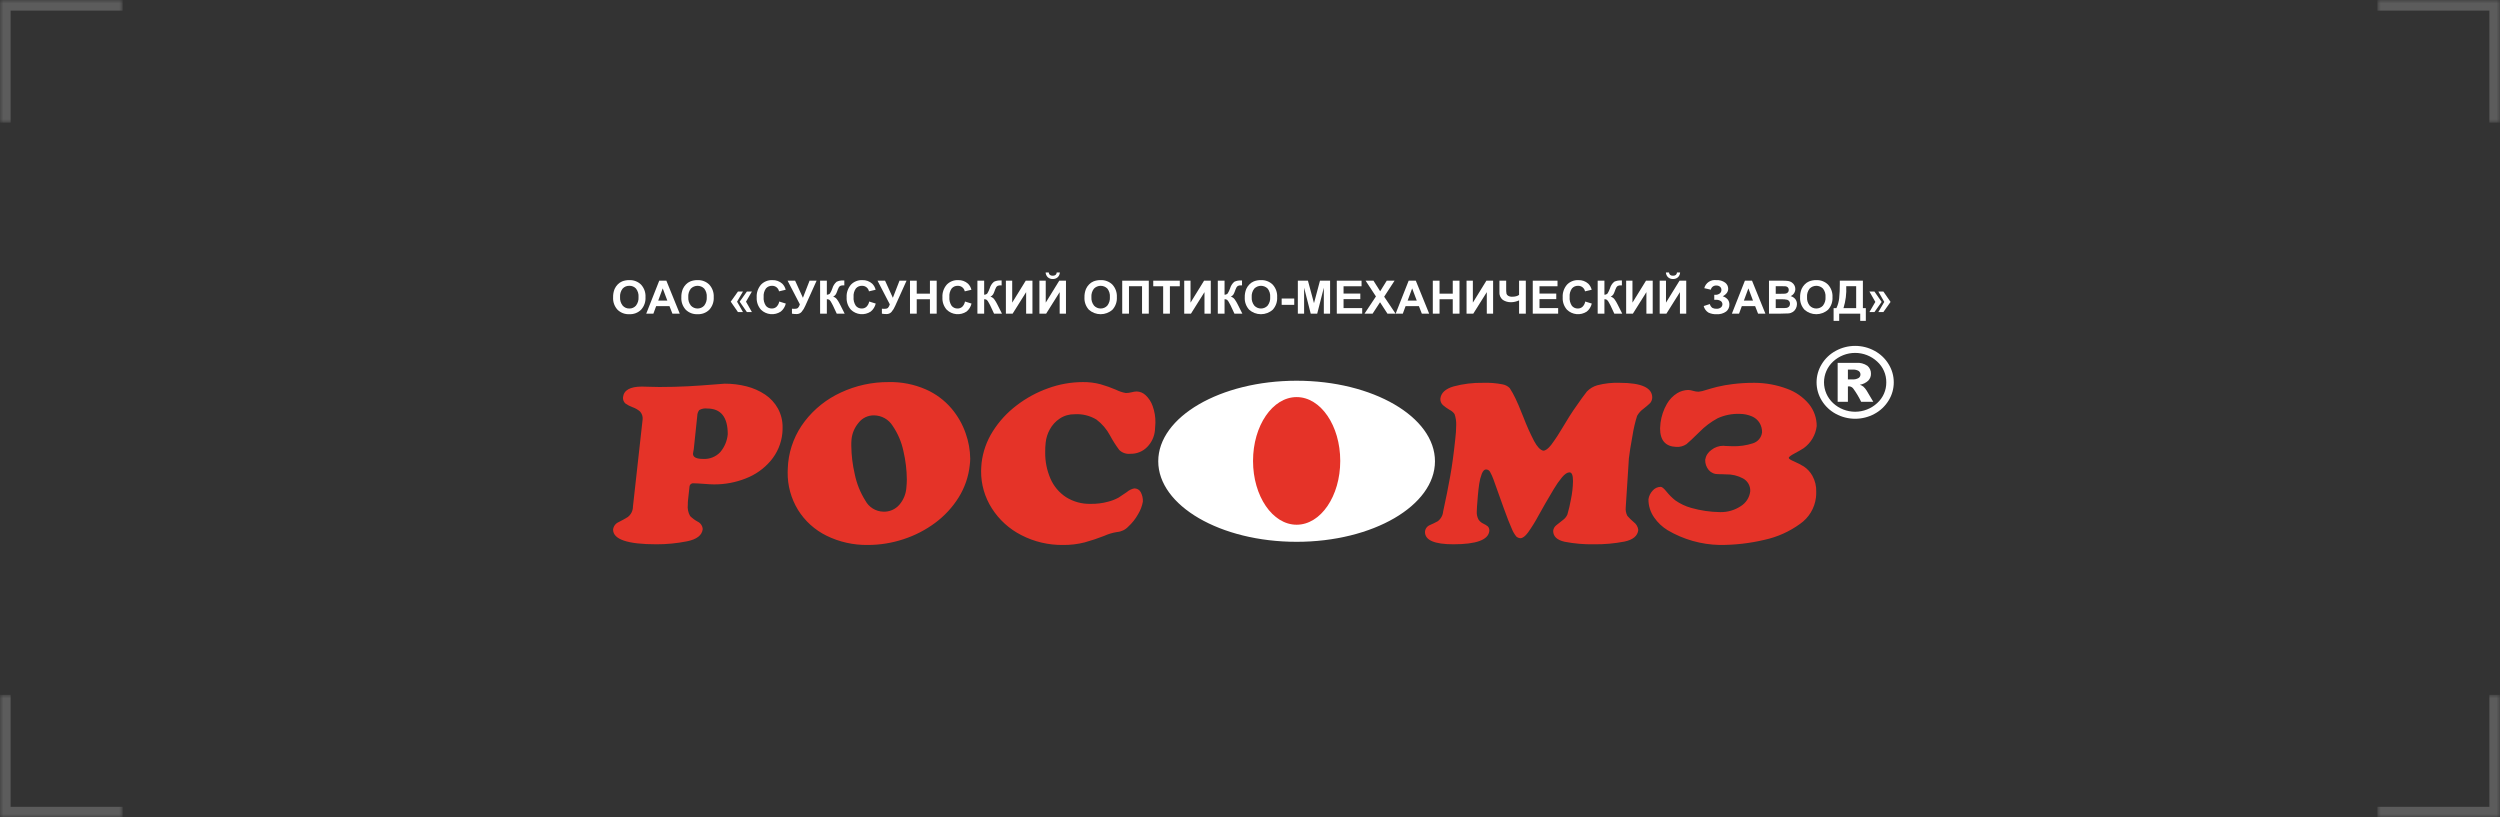 <?xml version="1.0" encoding="UTF-8"?> <svg xmlns="http://www.w3.org/2000/svg" width="367" height="120" viewBox="0 0 367 120" fill="none"><rect x="0" y="0" width="367" height="120" fill="#333333" stroke="none"/><g clip-path="url(#clip0_537_2416)"><mask id="path-1-inside-1_537_2416" fill="white"><path d="M0 0H18V18H0V0Z"></path></mask><path d="M0 0V-1.557H-1.557V0H0ZM0 0V1.557H18V0V-1.557H0V0ZM0 18H1.557V0H0H-1.557V18H0Z" fill="white" fill-opacity="0.2" mask="url(#path-1-inside-1_537_2416)"></path><mask id="path-3-inside-2_537_2416" fill="white"><path d="M0 120L0 102H18V120H0Z"></path></mask><path d="M0 120H-1.557V121.557H0L0 120ZM0 120H1.557L1.557 102H0H-1.557L-1.557 120H0ZM18 120V118.443H0L0 120L0 121.557H18V120Z" fill="white" fill-opacity="0.2" mask="url(#path-3-inside-2_537_2416)"></path><mask id="path-5-inside-3_537_2416" fill="white"><path d="M367 120H349V102H367V120Z"></path></mask><path d="M367 120V121.557H368.557V120H367ZM367 120V118.443H349V120V121.557H367V120ZM367 102H365.443V120H367H368.557V102H367Z" fill="white" fill-opacity="0.2" mask="url(#path-5-inside-3_537_2416)"></path><mask id="path-7-inside-4_537_2416" fill="white"><path d="M367 0V18L349 18V0L367 0Z"></path></mask><path d="M367 0L368.557 0V-1.557L367 -1.557V0ZM367 0L365.443 0V18H367H368.557V0L367 0ZM349 0V1.557L367 1.557V0V-1.557L349 -1.557V0Z" fill="white" fill-opacity="0.2" mask="url(#path-7-inside-4_537_2416)"></path><g clip-path="url(#clip1_537_2416)"><path d="M90.004 43.653C89.991 43.228 90.068 42.806 90.228 42.412C90.34 42.166 90.494 41.941 90.685 41.748C90.864 41.562 91.079 41.414 91.319 41.313C91.654 41.18 92.014 41.114 92.375 41.122C92.695 41.107 93.015 41.158 93.313 41.273C93.612 41.387 93.883 41.561 94.109 41.785C94.335 42.035 94.509 42.327 94.621 42.643C94.733 42.96 94.78 43.295 94.759 43.63C94.779 43.962 94.732 44.295 94.622 44.61C94.511 44.924 94.338 45.214 94.114 45.463C93.889 45.686 93.62 45.86 93.322 45.974C93.025 46.088 92.707 46.139 92.388 46.125C92.068 46.14 91.748 46.09 91.449 45.977C91.149 45.863 90.877 45.69 90.65 45.467C90.426 45.221 90.254 44.935 90.143 44.623C90.032 44.312 89.985 43.982 90.004 43.653ZM91.024 43.62C90.992 44.068 91.129 44.512 91.409 44.866C91.53 45.003 91.68 45.112 91.849 45.186C92.018 45.259 92.201 45.294 92.385 45.29C92.569 45.295 92.751 45.26 92.919 45.187C93.087 45.114 93.236 45.006 93.357 44.869C93.636 44.508 93.771 44.059 93.736 43.607C93.772 43.162 93.64 42.721 93.367 42.366C93.244 42.23 93.092 42.124 92.922 42.053C92.753 41.982 92.569 41.949 92.385 41.956C92.2 41.95 92.016 41.983 91.845 42.055C91.674 42.126 91.522 42.234 91.399 42.371C91.123 42.728 90.99 43.172 91.024 43.62Z" fill="white"></path><path d="M99.786 46.044H98.71L98.281 44.944H96.322L95.917 46.044H94.867L96.777 41.205H97.823L99.786 46.044ZM97.964 44.129L97.288 42.334L96.626 44.129H97.964Z" fill="white"></path><path d="M100.02 43.653C100.007 43.228 100.083 42.806 100.244 42.412C100.355 42.166 100.51 41.941 100.7 41.748C100.879 41.562 101.095 41.414 101.334 41.313C101.67 41.18 102.029 41.114 102.391 41.122C102.711 41.107 103.03 41.158 103.329 41.273C103.627 41.387 103.898 41.561 104.125 41.785C104.351 42.035 104.525 42.327 104.637 42.643C104.748 42.96 104.795 43.295 104.775 43.63C104.795 43.962 104.748 44.295 104.637 44.61C104.527 44.924 104.354 45.214 104.13 45.463C103.905 45.686 103.635 45.86 103.338 45.974C103.041 46.088 102.723 46.139 102.404 46.125C102.084 46.14 101.764 46.09 101.464 45.977C101.165 45.863 100.893 45.69 100.665 45.467C100.442 45.221 100.269 44.935 100.159 44.623C100.048 44.312 100.001 43.982 100.02 43.653ZM101.04 43.62C101.007 44.068 101.144 44.512 101.425 44.866C101.548 44.999 101.698 45.106 101.866 45.179C102.034 45.252 102.215 45.29 102.398 45.29C102.581 45.29 102.762 45.253 102.93 45.181C103.097 45.108 103.248 45.002 103.372 44.869C103.651 44.508 103.787 44.059 103.752 43.607C103.787 43.162 103.655 42.721 103.382 42.366C103.254 42.236 103.101 42.133 102.932 42.062C102.763 41.992 102.581 41.956 102.397 41.956C102.214 41.957 102.032 41.994 101.863 42.065C101.694 42.136 101.542 42.24 101.414 42.371C101.138 42.728 101.005 43.172 101.04 43.62Z" fill="white"></path><path d="M109.069 42.799L108.2 44.287L109.069 45.812H108.33L107.273 44.287L108.33 42.799L109.069 42.799ZM110.38 42.799L109.514 44.287L110.38 45.812H109.641L108.584 44.287L109.641 42.799H110.38Z" fill="white"></path><path d="M114.394 44.263L115.353 44.563C115.249 45.025 114.99 45.44 114.619 45.74C114.177 46.032 113.646 46.164 113.116 46.114C112.586 46.064 112.09 45.835 111.712 45.466C111.272 44.97 111.046 44.324 111.083 43.665C111.04 42.983 111.267 42.31 111.715 41.789C111.928 41.567 112.186 41.392 112.473 41.277C112.759 41.162 113.068 41.109 113.377 41.121C113.915 41.098 114.441 41.287 114.839 41.646C115.085 41.892 115.258 42.2 115.34 42.537L114.36 42.768C114.315 42.533 114.186 42.322 113.996 42.173C113.806 42.024 113.569 41.947 113.327 41.956C113.16 41.951 112.993 41.983 112.84 42.05C112.687 42.116 112.551 42.216 112.442 42.342C112.184 42.707 112.064 43.15 112.103 43.593C112.06 44.053 112.178 44.515 112.438 44.9C112.543 45.026 112.676 45.127 112.827 45.194C112.977 45.261 113.142 45.294 113.307 45.289C113.557 45.294 113.799 45.206 113.986 45.042C114.201 44.83 114.343 44.558 114.394 44.263Z" fill="white"></path><path d="M115.617 41.205H116.724L117.868 43.717L118.844 41.205H119.878L118.222 44.882C118.085 45.21 117.899 45.517 117.67 45.791C117.58 45.893 117.468 45.973 117.343 46.027C117.218 46.081 117.082 46.107 116.945 46.103C116.715 46.108 116.485 46.09 116.259 46.047V45.321C116.4 45.33 116.527 45.334 116.641 45.334C116.814 45.349 116.988 45.306 117.134 45.21C117.272 45.059 117.371 44.875 117.42 44.677L115.617 41.205Z" fill="white"></path><path d="M120.391 41.205H121.381V43.264C121.546 43.265 121.706 43.205 121.829 43.096C121.98 42.861 122.101 42.608 122.19 42.343C122.296 41.966 122.511 41.626 122.809 41.366C123.117 41.217 123.459 41.151 123.802 41.175C123.824 41.175 123.872 41.174 123.946 41.172V41.894L123.806 41.891C123.653 41.882 123.501 41.907 123.361 41.965C123.264 42.017 123.185 42.096 123.133 42.191C123.033 42.393 122.947 42.602 122.876 42.815C122.825 42.961 122.76 43.102 122.68 43.234C122.584 43.369 122.456 43.478 122.307 43.551C122.526 43.612 122.719 43.743 122.854 43.924C123.035 44.174 123.194 44.439 123.327 44.716L123.996 46.043H122.832L122.247 44.792C122.238 44.775 122.219 44.741 122.19 44.69C122.179 44.672 122.137 44.597 122.067 44.462C121.992 44.296 121.886 44.145 121.754 44.017C121.642 43.949 121.512 43.917 121.381 43.924V46.043H120.391V41.205Z" fill="white"></path><path d="M127.597 44.263L128.556 44.563C128.452 45.025 128.193 45.44 127.822 45.74C127.38 46.032 126.849 46.164 126.319 46.114C125.789 46.064 125.293 45.835 124.915 45.466C124.475 44.97 124.249 44.324 124.286 43.665C124.244 42.983 124.47 42.31 124.918 41.789C125.131 41.567 125.389 41.392 125.676 41.277C125.963 41.162 126.271 41.109 126.58 41.121C127.119 41.098 127.644 41.287 128.042 41.646C128.288 41.892 128.461 42.2 128.543 42.537L127.564 42.768C127.518 42.533 127.389 42.322 127.2 42.173C127.01 42.024 126.773 41.947 126.53 41.956C126.363 41.951 126.197 41.983 126.043 42.049C125.89 42.116 125.754 42.216 125.646 42.342C125.387 42.707 125.267 43.149 125.306 43.593C125.263 44.053 125.381 44.514 125.64 44.9C125.746 45.026 125.879 45.126 126.029 45.194C126.18 45.261 126.344 45.294 126.51 45.289C126.76 45.294 127.002 45.206 127.189 45.042C127.404 44.83 127.546 44.558 127.597 44.263Z" fill="white"></path><path d="M128.82 41.205H129.928L131.071 43.717L132.047 41.205H133.081L131.425 44.882C131.288 45.21 131.102 45.517 130.873 45.791C130.783 45.893 130.672 45.973 130.546 46.027C130.421 46.081 130.285 46.107 130.148 46.103C129.918 46.108 129.688 46.09 129.462 46.047V45.321C129.603 45.33 129.73 45.334 129.843 45.334C130.017 45.349 130.191 45.306 130.336 45.21C130.475 45.059 130.574 44.876 130.623 44.677L128.82 41.205Z" fill="white"></path><path d="M133.586 46.044V41.205H134.575V43.109H136.515V41.205H137.505V46.044H136.515V43.928H134.575V46.044H133.586Z" fill="white"></path><path d="M141.66 44.263L142.619 44.563C142.514 45.025 142.256 45.44 141.885 45.74C141.442 46.032 140.911 46.164 140.382 46.114C139.852 46.064 139.356 45.835 138.977 45.466C138.537 44.97 138.312 44.324 138.349 43.665C138.306 42.983 138.532 42.31 138.98 41.789C139.193 41.567 139.452 41.392 139.738 41.277C140.025 41.162 140.334 41.109 140.643 41.121C141.181 41.098 141.707 41.287 142.104 41.646C142.35 41.892 142.523 42.2 142.605 42.537L141.626 42.768C141.581 42.533 141.452 42.322 141.262 42.173C141.072 42.024 140.835 41.947 140.593 41.956C140.426 41.951 140.259 41.983 140.106 42.049C139.953 42.116 139.817 42.216 139.708 42.342C139.449 42.707 139.329 43.149 139.369 43.593C139.326 44.053 139.444 44.514 139.703 44.9C139.808 45.026 139.941 45.126 140.092 45.194C140.243 45.261 140.407 45.294 140.572 45.289C140.822 45.294 141.065 45.206 141.252 45.042C141.466 44.83 141.609 44.558 141.66 44.263Z" fill="white"></path><path d="M143.484 41.205H144.475V43.264C144.64 43.265 144.8 43.205 144.923 43.096C145.074 42.861 145.195 42.608 145.284 42.343C145.39 41.966 145.605 41.626 145.903 41.366C146.21 41.217 146.553 41.151 146.895 41.175C146.918 41.175 146.966 41.174 147.039 41.172V41.894L146.899 41.891C146.747 41.882 146.595 41.907 146.455 41.965C146.358 42.017 146.279 42.096 146.227 42.191C146.127 42.393 146.04 42.602 145.969 42.815C145.919 42.961 145.853 43.102 145.774 43.234C145.678 43.369 145.55 43.478 145.401 43.551C145.62 43.612 145.813 43.743 145.948 43.924C146.129 44.174 146.287 44.439 146.42 44.716L147.089 46.043H145.926L145.341 44.792C145.331 44.775 145.313 44.741 145.284 44.69C145.273 44.672 145.231 44.597 145.16 44.462C145.085 44.296 144.979 44.145 144.848 44.017C144.736 43.949 144.606 43.917 144.475 43.924V46.043H143.484V41.205Z" fill="white"></path><path d="M147.664 41.205H148.591V44.426L150.577 41.205H151.563V46.044H150.637V42.885L148.654 46.044H147.664V41.205Z" fill="white"></path><path d="M152.586 41.205H153.513V44.426L155.499 41.205H156.485V46.043H155.559V42.885L153.576 46.043H152.586V41.205ZM155.127 40H155.586C155.574 40.267 155.46 40.519 155.267 40.705C155.068 40.88 154.809 40.971 154.543 40.961C154.277 40.972 154.017 40.88 153.818 40.705C153.625 40.518 153.511 40.266 153.499 40H153.957C153.96 40.067 153.976 40.133 154.005 40.194C154.033 40.255 154.074 40.31 154.124 40.355C154.245 40.443 154.393 40.486 154.543 40.475C154.692 40.486 154.84 40.443 154.96 40.355C155.011 40.309 155.051 40.255 155.08 40.194C155.109 40.133 155.125 40.067 155.127 40Z" fill="white"></path><path d="M159.199 43.653C159.186 43.228 159.263 42.806 159.424 42.412C159.535 42.166 159.689 41.941 159.88 41.748C160.059 41.562 160.275 41.414 160.513 41.313C160.849 41.179 161.209 41.114 161.571 41.121C161.891 41.107 162.21 41.158 162.509 41.273C162.807 41.387 163.078 41.561 163.305 41.785C163.531 42.035 163.705 42.327 163.816 42.643C163.928 42.96 163.975 43.295 163.955 43.63C163.975 43.962 163.928 44.295 163.817 44.61C163.706 44.924 163.534 45.214 163.31 45.463C162.836 45.888 162.219 46.124 161.578 46.125C160.938 46.126 160.32 45.891 159.845 45.467C159.622 45.221 159.449 44.935 159.339 44.623C159.228 44.312 159.18 43.982 159.199 43.653ZM160.219 43.62C160.187 44.068 160.324 44.512 160.604 44.866C160.728 44.999 160.878 45.106 161.046 45.179C161.213 45.252 161.394 45.29 161.578 45.29C161.761 45.29 161.942 45.253 162.11 45.181C162.277 45.108 162.428 45.002 162.552 44.869C162.831 44.508 162.966 44.059 162.932 43.607C162.967 43.162 162.835 42.721 162.562 42.366C162.434 42.236 162.281 42.133 162.112 42.062C161.942 41.992 161.76 41.956 161.577 41.956C161.393 41.957 161.212 41.994 161.043 42.065C160.874 42.136 160.721 42.24 160.594 42.371C160.318 42.727 160.184 43.172 160.219 43.62Z" fill="white"></path><path d="M164.742 41.205H168.642V46.044H167.652V42.017H165.733V46.044H164.742V41.205Z" fill="white"></path><path d="M170.752 46.044V42.023H169.297V41.205H173.193V42.023H171.741V46.044H170.752Z" fill="white"></path><path d="M173.844 41.205H174.77V44.426L176.757 41.205H177.743V46.044H176.817V42.885L174.834 46.044H173.844L173.844 41.205Z" fill="white"></path><path d="M178.773 41.205H179.764V43.264C179.929 43.265 180.089 43.205 180.212 43.096C180.363 42.861 180.484 42.608 180.573 42.343C180.679 41.966 180.894 41.626 181.192 41.366C181.499 41.217 181.842 41.151 182.184 41.175C182.207 41.175 182.255 41.174 182.328 41.172V41.894L182.188 41.891C182.036 41.882 181.884 41.907 181.744 41.965C181.647 42.017 181.568 42.096 181.516 42.191C181.416 42.393 181.329 42.602 181.258 42.815C181.208 42.961 181.142 43.102 181.063 43.234C180.967 43.369 180.839 43.478 180.69 43.551C180.909 43.612 181.102 43.743 181.237 43.924C181.418 44.174 181.576 44.439 181.709 44.716L182.378 46.043H181.215L180.63 44.792C180.62 44.775 180.602 44.741 180.573 44.69C180.562 44.672 180.52 44.597 180.449 44.462C180.375 44.296 180.268 44.145 180.137 44.017C180.025 43.949 179.895 43.917 179.764 43.924V46.043H178.773V41.205Z" fill="white"></path><path d="M182.731 43.653C182.718 43.228 182.794 42.806 182.955 42.412C183.066 42.166 183.221 41.941 183.412 41.748C183.59 41.562 183.806 41.414 184.045 41.313C184.381 41.179 184.74 41.114 185.102 41.121C185.422 41.107 185.741 41.158 186.04 41.273C186.338 41.387 186.61 41.561 186.836 41.785C187.062 42.035 187.236 42.327 187.348 42.643C187.459 42.96 187.506 43.295 187.486 43.63C187.506 43.962 187.459 44.295 187.348 44.61C187.238 44.924 187.065 45.214 186.841 45.463C186.367 45.888 185.75 46.124 185.109 46.125C184.469 46.126 183.851 45.891 183.377 45.467C183.153 45.221 182.981 44.935 182.87 44.623C182.759 44.312 182.712 43.982 182.731 43.653ZM183.75 43.62C183.718 44.068 183.855 44.512 184.135 44.866C184.259 44.999 184.409 45.106 184.577 45.179C184.745 45.252 184.926 45.29 185.109 45.29C185.292 45.29 185.473 45.253 185.641 45.181C185.809 45.108 185.959 45.002 186.084 44.869C186.363 44.508 186.498 44.059 186.463 43.607C186.498 43.162 186.366 42.721 186.093 42.366C185.965 42.236 185.812 42.133 185.643 42.062C185.474 41.992 185.292 41.956 185.108 41.956C184.924 41.957 184.743 41.994 184.574 42.065C184.405 42.136 184.252 42.24 184.125 42.371C183.849 42.728 183.716 43.172 183.75 43.62Z" fill="white"></path><path d="M188.148 44.751V43.824H189.995V44.751H188.148Z" fill="white"></path><path d="M190.523 46.044V41.205H192.005L192.894 44.505L193.774 41.205H195.258V46.044H194.338V42.235L193.366 46.044H192.413L191.443 42.235V46.044H190.523Z" fill="white"></path><path d="M196.242 46.044V41.205H199.877V42.023H197.233V43.096H199.694V43.911H197.233V45.228H199.971V46.044H196.242Z" fill="white"></path><path d="M200.312 46.044L201.988 43.519L200.47 41.205H201.627L202.61 42.76L203.573 41.205H204.72L203.195 43.555L204.87 46.044H203.676L202.59 44.37L201.499 46.044H200.312Z" fill="white"></path><path d="M209.802 46.044H208.725L208.297 44.944H206.338L205.933 46.044H204.883L206.792 41.205H207.839L209.802 46.044ZM207.98 44.129L207.304 42.334L206.642 44.129H207.98Z" fill="white"></path><path d="M210.336 46.044V41.205H211.325V43.109H213.265V41.205H214.255V46.044H213.265V43.928H211.325V46.044H210.336Z" fill="white"></path><path d="M215.289 41.205H216.216V44.426L218.202 41.205H219.188V46.044H218.262V42.885L216.279 46.044H215.289V41.205Z" fill="white"></path><path d="M220.117 41.205H221.107V42.36C221.099 42.609 221.113 42.858 221.149 43.105C221.186 43.239 221.276 43.353 221.398 43.423C221.584 43.525 221.795 43.572 222.007 43.558C222.197 43.561 222.387 43.538 222.572 43.49C222.726 43.451 222.871 43.383 223 43.291V41.205H223.99V46.044H223V44.096C222.809 44.181 222.611 44.248 222.408 44.296C222.22 44.34 222.029 44.363 221.836 44.364C221.401 44.379 220.973 44.259 220.611 44.022C220.435 43.881 220.298 43.699 220.212 43.492C220.126 43.286 220.093 43.061 220.117 42.839V41.205Z" fill="white"></path><path d="M225.008 46.044V41.205H228.643V42.023H225.998V43.096H228.459V43.911H225.998V45.228H228.737V46.044H225.008Z" fill="white"></path><path d="M232.714 44.263L233.674 44.563C233.569 45.025 233.31 45.44 232.939 45.74C232.497 46.032 231.966 46.164 231.436 46.114C230.906 46.064 230.41 45.835 230.032 45.466C229.592 44.97 229.366 44.324 229.404 43.665C229.361 42.983 229.587 42.31 230.035 41.789C230.248 41.567 230.506 41.392 230.793 41.277C231.08 41.162 231.388 41.109 231.698 41.121C232.236 41.098 232.761 41.287 233.159 41.646C233.405 41.892 233.578 42.2 233.66 42.537L232.681 42.768C232.636 42.533 232.506 42.322 232.317 42.173C232.127 42.024 231.89 41.947 231.648 41.956C231.48 41.951 231.314 41.983 231.161 42.049C231.007 42.116 230.872 42.216 230.763 42.342C230.504 42.707 230.384 43.149 230.423 43.593C230.381 44.053 230.498 44.514 230.757 44.9C230.863 45.026 230.996 45.126 231.147 45.194C231.297 45.261 231.461 45.294 231.627 45.289C231.877 45.294 232.12 45.206 232.306 45.042C232.521 44.83 232.664 44.558 232.714 44.263Z" fill="white"></path><path d="M234.539 41.205H235.529V43.264C235.695 43.265 235.854 43.205 235.977 43.096C236.128 42.861 236.25 42.608 236.338 42.343C236.445 41.966 236.66 41.626 236.957 41.366C237.265 41.217 237.608 41.151 237.95 41.175C237.972 41.175 238.021 41.174 238.094 41.172V41.894L237.954 41.891C237.802 41.882 237.65 41.907 237.509 41.965C237.413 42.017 237.334 42.096 237.282 42.191C237.181 42.393 237.095 42.602 237.024 42.815C236.974 42.961 236.908 43.102 236.828 43.234C236.733 43.369 236.604 43.478 236.455 43.551C236.675 43.612 236.867 43.743 237.003 43.924C237.184 44.174 237.342 44.439 237.475 44.716L238.144 46.043H236.98L236.396 44.792C236.386 44.775 236.368 44.741 236.338 44.69C236.327 44.672 236.286 44.597 236.215 44.462C236.14 44.296 236.034 44.145 235.902 44.017C235.791 43.949 235.66 43.917 235.529 43.924V46.043H234.539L234.539 41.205Z" fill="white"></path><path d="M238.719 41.205H239.645V44.426L241.632 41.205H242.618V46.044H241.692V42.885L239.709 46.044H238.719V41.205Z" fill="white"></path><path d="M243.641 41.205H244.567V44.426L246.554 41.205H247.54V46.043H246.614V42.885L244.631 46.043H243.641V41.205ZM246.182 40H246.64C246.629 40.267 246.515 40.519 246.321 40.705C246.123 40.88 245.863 40.971 245.597 40.961C245.331 40.972 245.071 40.88 244.873 40.705C244.679 40.518 244.565 40.266 244.554 40H245.012C245.015 40.067 245.031 40.133 245.059 40.194C245.088 40.255 245.129 40.31 245.179 40.355C245.3 40.443 245.448 40.486 245.597 40.475C245.747 40.486 245.895 40.443 246.015 40.355C246.065 40.309 246.106 40.255 246.135 40.194C246.163 40.133 246.179 40.067 246.182 40Z" fill="white"></path><path d="M251.152 42.525L250.188 42.304C250.283 41.926 250.516 41.596 250.843 41.378C251.17 41.16 251.567 41.069 251.957 41.123C252.423 41.089 252.886 41.222 253.26 41.497C253.396 41.602 253.505 41.735 253.581 41.887C253.657 42.04 253.698 42.207 253.699 42.377C253.702 42.601 253.631 42.82 253.499 43.002C253.34 43.209 253.133 43.377 252.897 43.492C253.181 43.575 253.436 43.737 253.629 43.959C253.796 44.171 253.882 44.435 253.874 44.703C253.88 44.899 253.841 45.094 253.758 45.273C253.676 45.451 253.554 45.609 253.4 45.733C252.99 46.024 252.488 46.163 251.984 46.126C251.564 46.146 251.146 46.059 250.771 45.873C250.435 45.652 250.196 45.315 250.102 44.928L251.008 44.634C251.057 44.861 251.19 45.062 251.381 45.199C251.557 45.289 251.755 45.333 251.954 45.327C252.199 45.348 252.443 45.277 252.637 45.127C252.703 45.071 252.756 45 252.793 44.922C252.83 44.843 252.85 44.757 252.851 44.67C252.853 44.577 252.832 44.485 252.789 44.401C252.747 44.318 252.685 44.246 252.608 44.192C252.39 44.056 252.134 43.992 251.877 44.01H251.653V43.281H251.767C252.016 43.298 252.262 43.226 252.462 43.08C252.541 43.015 252.604 42.932 252.646 42.84C252.687 42.747 252.707 42.646 252.704 42.545C252.705 42.461 252.688 42.378 252.655 42.301C252.621 42.224 252.571 42.156 252.508 42.099C252.352 41.97 252.151 41.904 251.948 41.918C251.763 41.906 251.58 41.961 251.433 42.073C251.287 42.185 251.187 42.345 251.152 42.525Z" fill="white"></path><path d="M259.161 46.044H258.084L257.656 44.944H255.697L255.292 46.044H254.242L256.151 41.205H257.198L259.161 46.044ZM257.339 44.129L256.664 42.334L256.001 44.129H257.339Z" fill="white"></path><path d="M259.688 41.204H261.647C261.937 41.198 262.227 41.214 262.515 41.252C262.698 41.281 262.872 41.349 263.026 41.452C263.181 41.557 263.309 41.696 263.402 41.856C263.504 42.028 263.555 42.224 263.553 42.422C263.553 42.644 263.488 42.862 263.366 43.048C263.244 43.234 263.069 43.381 262.864 43.472C263.136 43.54 263.378 43.694 263.553 43.91C263.714 44.12 263.799 44.377 263.794 44.64C263.793 44.863 263.74 45.083 263.639 45.282C263.542 45.481 263.396 45.653 263.214 45.781C263.016 45.911 262.787 45.99 262.55 46.01C262.385 46.028 261.987 46.038 261.356 46.043H259.688L259.688 41.204ZM260.677 42.01V43.129H261.326C261.711 43.129 261.951 43.123 262.044 43.112C262.194 43.101 262.335 43.04 262.445 42.939C262.494 42.889 262.532 42.83 262.557 42.765C262.582 42.7 262.593 42.63 262.59 42.561C262.596 42.428 262.551 42.298 262.464 42.196C262.366 42.095 262.233 42.035 262.091 42.026C261.994 42.015 261.711 42.01 261.246 42.01L260.677 42.01ZM260.677 43.934V45.227H261.593C261.82 45.234 262.047 45.225 262.272 45.198C262.411 45.176 262.537 45.108 262.631 45.005C262.728 44.89 262.778 44.743 262.771 44.594C262.775 44.463 262.737 44.333 262.663 44.224C262.587 44.119 262.479 44.042 262.354 44.003C262.066 43.942 261.771 43.919 261.476 43.934L260.677 43.934Z" fill="white"></path><path d="M264.254 43.653C264.241 43.228 264.318 42.806 264.478 42.412C264.59 42.166 264.744 41.941 264.935 41.748C265.114 41.562 265.329 41.414 265.568 41.313C265.904 41.179 266.264 41.114 266.625 41.121C266.945 41.107 267.265 41.158 267.563 41.273C267.862 41.387 268.133 41.561 268.359 41.785C268.586 42.035 268.76 42.327 268.871 42.643C268.983 42.96 269.03 43.295 269.009 43.63C269.029 43.962 268.982 44.295 268.872 44.61C268.761 44.924 268.589 45.214 268.364 45.463C267.89 45.888 267.273 46.124 266.633 46.125C265.992 46.126 265.375 45.891 264.9 45.467C264.676 45.221 264.504 44.935 264.393 44.623C264.282 44.312 264.235 43.982 264.254 43.653ZM265.274 43.62C265.241 44.068 265.378 44.512 265.659 44.866C265.783 44.999 265.933 45.106 266.1 45.179C266.268 45.252 266.449 45.29 266.632 45.29C266.815 45.29 266.997 45.253 267.164 45.181C267.332 45.108 267.483 45.002 267.607 44.869C267.886 44.508 268.021 44.059 267.986 43.607C268.021 43.162 267.89 42.721 267.617 42.366C267.489 42.236 267.335 42.133 267.166 42.062C266.997 41.992 266.815 41.956 266.632 41.956C266.448 41.957 266.266 41.994 266.097 42.065C265.929 42.136 265.776 42.24 265.649 42.371C265.372 42.728 265.239 43.172 265.274 43.62Z" fill="white"></path><path d="M270.084 41.205H273.472V45.232H273.903V47.1H273.081V46.044H269.994V47.1H269.172V45.232H269.586C269.801 44.777 269.936 44.29 269.988 43.791C270.059 43.102 270.091 42.409 270.084 41.717V41.205ZM271.028 42.017C271.082 43.103 270.945 44.191 270.623 45.232H272.486V42.017L271.028 42.017Z" fill="white"></path><path d="M274.43 45.812L275.299 44.32L274.43 42.799H275.169L276.225 44.32L275.169 45.812L274.43 45.812ZM275.741 45.812L276.61 44.32L275.741 42.799H276.48L277.536 44.32L276.48 45.812H275.741Z" fill="white"></path><path d="M158.956 56.089C159.838 56.077 160.719 56.185 161.571 56.412C162.34 56.632 163.094 56.9 163.828 57.215C164.284 57.445 164.771 57.607 165.275 57.696C165.566 57.694 165.855 57.655 166.137 57.581C166.378 57.514 166.627 57.475 166.878 57.467C167.363 57.484 167.825 57.679 168.174 58.013C168.645 58.454 169.001 59.002 169.21 59.609C169.495 60.396 169.632 61.228 169.614 62.063C169.614 62.282 169.592 62.653 169.545 63.173C169.461 64.094 169.059 64.958 168.405 65.621C168.086 65.947 167.701 66.204 167.276 66.375C166.85 66.547 166.393 66.629 165.934 66.616C165.638 66.649 165.338 66.616 165.057 66.519C164.776 66.423 164.52 66.265 164.308 66.058C163.804 65.384 163.351 64.673 162.954 63.932C162.469 63.015 161.786 62.215 160.952 61.588C159.99 61.01 158.87 60.739 157.746 60.811C156.972 60.797 156.212 61.018 155.57 61.446C154.96 61.849 154.461 62.395 154.118 63.036C153.784 63.636 153.576 64.296 153.504 64.976C153.45 65.446 153.427 65.919 153.435 66.392C153.416 67.715 153.676 69.027 154.199 70.245C154.672 71.355 155.464 72.303 156.479 72.972C157.558 73.654 158.82 74.001 160.101 73.967C160.967 73.984 161.83 73.877 162.665 73.65C163.199 73.516 163.715 73.315 164.198 73.054C164.499 72.868 164.904 72.595 165.414 72.24C165.722 71.972 166.095 71.786 166.496 71.698C166.691 71.691 166.885 71.737 167.055 71.833C167.225 71.929 167.364 72.07 167.456 72.24C167.686 72.67 167.796 73.153 167.774 73.639C167.659 74.282 167.426 74.899 167.086 75.459C166.704 76.153 166.209 76.781 165.622 77.317C165.189 77.777 164.595 78.058 163.961 78.104C163.311 78.209 162.678 78.4 162.08 78.672C161.146 79.04 160.191 79.358 159.221 79.624C158.182 79.888 157.112 80.015 156.039 80.001C153.914 80.026 151.817 79.53 149.934 78.558C148.16 77.655 146.665 76.297 145.605 74.628C144.559 72.99 144.011 71.089 144.026 69.152C144.026 68.884 144.049 68.49 144.095 67.966C144.286 66.318 144.848 64.732 145.739 63.326C146.659 61.863 147.839 60.576 149.222 59.527C150.628 58.442 152.201 57.586 153.881 56.991C155.506 56.4 157.223 56.095 158.956 56.089ZM128.303 60.975C127.866 60.968 127.433 61.063 127.04 61.252C126.647 61.441 126.304 61.719 126.04 62.063C125.458 62.75 125.097 63.593 125.004 64.484C124.975 64.8 124.964 65.118 124.97 65.435C124.987 66.834 125.156 68.226 125.473 69.589C125.753 70.971 126.282 72.293 127.035 73.491C127.288 73.966 127.664 74.367 128.124 74.652C128.585 74.937 129.114 75.096 129.657 75.114C130.107 75.133 130.555 75.051 130.967 74.873C131.379 74.695 131.744 74.426 132.035 74.087C132.632 73.387 132.988 72.518 133.054 71.606C133.1 71.125 133.123 70.72 133.123 70.387C133.111 68.99 132.945 67.599 132.626 66.239C132.35 64.906 131.812 63.639 131.04 62.511C130.754 62.047 130.352 61.662 129.873 61.393C129.394 61.124 128.854 60.981 128.303 60.975ZM115.699 67.96C115.927 65.737 116.772 63.619 118.141 61.839C119.538 60.02 121.367 58.568 123.465 57.609C125.651 56.593 128.04 56.074 130.455 56.089C132.334 56.046 134.2 56.414 135.918 57.166C137.365 57.804 138.647 58.757 139.668 59.953C140.59 61.037 141.3 62.281 141.763 63.621C142.188 64.817 142.413 66.075 142.428 67.343C142.423 67.661 142.4 67.978 142.359 68.294C142.182 69.972 141.624 71.59 140.727 73.027C139.825 74.474 138.655 75.74 137.278 76.759C135.869 77.805 134.295 78.615 132.62 79.159C130.935 79.716 129.171 80 127.394 80C125.296 80.031 123.221 79.566 121.341 78.645C119.606 77.793 118.15 76.475 117.14 74.841C116.121 73.172 115.598 71.254 115.63 69.305C115.63 69.02 115.653 68.567 115.699 67.96ZM103.819 59.97C103.414 59.917 103.003 59.998 102.65 60.199C102.467 60.435 102.365 60.722 102.361 61.019L101.846 65.933C101.834 66.02 101.811 66.135 101.782 66.277C101.752 66.388 101.735 66.501 101.73 66.616C101.73 67.118 102.228 67.37 103.223 67.37C103.693 67.397 104.164 67.32 104.6 67.145C105.036 66.97 105.428 66.702 105.746 66.359C106.372 65.615 106.752 64.699 106.834 63.735C106.834 61.227 105.829 59.972 103.819 59.97ZM94.34 61.539C94.357 61.336 94.333 61.133 94.268 60.94C94.203 60.748 94.1 60.57 93.964 60.418C93.642 60.137 93.269 59.92 92.865 59.779C92.486 59.643 92.128 59.457 91.8 59.226C91.678 59.111 91.584 58.97 91.524 58.814C91.465 58.658 91.443 58.491 91.458 58.325C91.568 57.276 92.494 56.751 94.236 56.751C94.525 56.751 94.954 56.762 95.515 56.784C96.082 56.8 96.51 56.811 96.805 56.811C98.252 56.811 99.641 56.776 100.972 56.707C102.303 56.63 103.512 56.554 104.589 56.461C105.671 56.368 106.267 56.324 106.377 56.324C107.47 56.318 108.559 56.452 109.617 56.724C110.585 56.97 111.503 57.379 112.331 57.931C113.104 58.454 113.743 59.148 114.194 59.959C114.663 60.816 114.9 61.778 114.883 62.752C114.887 63.035 114.875 63.317 114.848 63.599C114.701 65.091 114.1 66.505 113.124 67.654C112.148 68.803 110.894 69.69 109.478 70.234C107.998 70.822 106.416 71.119 104.82 71.109C104.467 71.109 103.958 71.081 103.292 71.026C102.621 70.977 102.141 70.95 101.84 70.95C101.763 70.938 101.685 70.943 101.611 70.963C101.536 70.984 101.467 71.02 101.408 71.069C101.349 71.119 101.301 71.18 101.268 71.249C101.234 71.318 101.216 71.393 101.215 71.469L101.007 73.376C100.98 73.605 100.969 73.835 100.972 74.065C100.9 74.649 101.018 75.24 101.307 75.754C101.631 76.075 101.999 76.349 102.401 76.568C102.617 76.668 102.802 76.825 102.935 77.02C103.069 77.215 103.146 77.443 103.159 77.678C103.055 78.585 102.278 79.183 100.827 79.47C99.353 79.762 97.852 79.907 96.348 79.902C92.118 79.902 90.002 79.183 90 77.743C90.026 77.505 90.115 77.279 90.258 77.086C90.401 76.893 90.594 76.741 90.816 76.645C91.302 76.404 91.753 76.153 92.165 75.896C92.4 75.713 92.59 75.48 92.72 75.214C92.85 74.948 92.918 74.656 92.917 74.36L94.34 61.539Z" fill="#E53328"></path><path d="M258.67 63.472C258.682 62.981 258.553 62.496 258.3 62.073C258.039 61.653 257.652 61.323 257.194 61.128C256.628 60.886 256.018 60.76 255.4 60.756C254.28 60.716 253.166 60.937 252.148 61.401C251.156 61.936 250.252 62.618 249.469 63.423C248.543 64.336 247.912 64.926 247.577 65.199C247.134 65.499 246.602 65.642 246.066 65.604C244.487 65.544 243.698 64.636 243.7 62.882C243.7 62.734 243.723 62.461 243.763 62.068C243.89 61.091 244.209 60.148 244.701 59.291C245.064 58.654 245.581 58.116 246.205 57.723C246.697 57.424 247.26 57.26 247.837 57.247C248.073 57.258 248.307 57.3 248.532 57.373C248.799 57.458 249.078 57.502 249.359 57.504C249.711 57.464 250.057 57.384 250.389 57.264C250.904 57.105 251.46 56.947 252.061 56.794C252.822 56.612 253.593 56.475 254.371 56.384C255.439 56.251 256.516 56.189 257.594 56.198C259.211 56.208 260.814 56.502 262.327 57.067C263.585 57.516 264.698 58.29 265.55 59.308C266.298 60.228 266.701 61.375 266.69 62.554C266.615 63.192 266.408 63.808 266.081 64.364C265.755 64.919 265.316 65.403 264.792 65.784C264.428 66.019 263.976 66.282 263.438 66.566C262.9 66.85 262.616 67.069 262.587 67.211C262.587 67.342 262.848 67.517 263.374 67.741C263.876 67.958 264.361 68.21 264.827 68.495C265.334 68.843 265.754 69.301 266.054 69.834C266.463 70.567 266.659 71.397 266.621 72.233C266.626 72.505 266.612 72.778 266.58 73.048C266.487 73.816 266.231 74.556 265.829 75.221C265.427 75.886 264.889 76.46 264.248 76.906C262.699 78.032 260.93 78.827 259.052 79.24C256.89 79.756 254.673 80.011 252.449 80C249.756 79.945 247.123 79.199 244.811 77.836C244.025 77.356 243.351 76.719 242.832 75.966C242.276 75.18 241.983 74.242 241.993 73.283C242.065 72.815 242.276 72.38 242.6 72.031C242.746 71.856 242.928 71.715 243.135 71.618C243.342 71.52 243.569 71.469 243.798 71.468C243.995 71.474 244.272 71.709 244.637 72.162C245.017 72.635 245.447 73.066 245.922 73.447C246.629 73.945 247.418 74.32 248.254 74.556C249.643 74.951 251.079 75.161 252.524 75.179C253.584 75.201 254.626 74.903 255.51 74.327C255.901 74.091 256.232 73.771 256.479 73.39C256.726 73.01 256.881 72.578 256.934 72.129C256.956 71.749 256.87 71.37 256.685 71.036C256.5 70.701 256.223 70.425 255.886 70.239C255.11 69.82 254.236 69.612 253.352 69.637C253.265 69.627 253.092 69.621 252.831 69.616C252.576 69.61 252.379 69.605 252.241 69.605C251.978 69.615 251.716 69.567 251.474 69.464C251.233 69.361 251.018 69.206 250.846 69.009C250.487 68.578 250.301 68.031 250.325 67.473C250.372 67.189 250.476 66.917 250.631 66.673C250.786 66.429 250.989 66.218 251.228 66.052C251.731 65.653 252.359 65.436 253.005 65.44C253.095 65.454 253.185 65.463 253.276 65.467C253.433 65.478 253.786 65.489 254.33 65.505C255.346 65.537 256.361 65.393 257.327 65.079C257.684 64.968 258.001 64.757 258.239 64.472C258.477 64.186 258.627 63.84 258.67 63.472ZM219.221 70.326C219.091 69.968 218.933 69.621 218.747 69.287C218.693 69.175 218.608 69.081 218.501 69.015C218.394 68.949 218.271 68.915 218.145 68.916C217.902 68.916 217.7 69.129 217.526 69.555C217.346 70.028 217.22 70.52 217.15 71.02C217.069 71.567 217 72.151 216.948 72.78C216.896 73.409 216.855 73.922 216.826 74.327C216.8 74.577 216.789 74.829 216.791 75.081C216.764 75.485 216.848 75.889 217.034 76.251C217.207 76.52 217.454 76.734 217.746 76.868C217.988 76.979 218.215 77.118 218.423 77.283C218.503 77.376 218.563 77.484 218.599 77.601C218.635 77.718 218.646 77.84 218.631 77.961C218.481 79.257 216.72 79.903 213.348 79.901C210.576 79.901 209.189 79.3 209.188 78.098C209.194 77.884 209.261 77.677 209.382 77.5C209.503 77.323 209.672 77.183 209.87 77.097C210.27 76.928 210.657 76.737 211.045 76.529C211.277 76.358 211.468 76.141 211.608 75.891C211.748 75.641 211.832 75.365 211.855 75.081C212.272 73.174 212.615 71.457 212.885 69.933C213.163 68.413 213.406 66.61 213.626 64.522C213.715 63.816 213.763 63.106 213.771 62.395C213.789 61.848 213.707 61.302 213.527 60.783C213.339 60.516 213.084 60.302 212.787 60.16C212.435 59.955 212.104 59.718 211.798 59.45C211.675 59.329 211.581 59.183 211.52 59.023C211.459 58.863 211.433 58.691 211.444 58.521C211.543 57.673 212.197 57.072 213.4 56.723C214.81 56.347 216.268 56.17 217.729 56.198C218.67 56.164 219.611 56.238 220.535 56.416C220.949 56.48 221.33 56.674 221.623 56.969C221.946 57.466 222.234 57.985 222.486 58.521C222.682 58.898 223.07 59.814 223.649 61.27C224.099 62.453 224.617 63.61 225.199 64.735C225.656 65.588 226.108 66.063 226.548 66.161C226.883 66.161 227.277 65.872 227.728 65.292C228.351 64.448 228.927 63.57 229.453 62.663C230.153 61.488 230.657 60.691 230.951 60.264C231.976 58.778 232.647 57.843 232.959 57.471C233.381 57.033 233.915 56.715 234.504 56.553C235.576 56.275 236.684 56.155 237.791 56.198C240.963 56.198 242.548 56.918 242.548 58.357C242.542 58.649 242.438 58.932 242.253 59.16C241.941 59.458 241.612 59.739 241.269 60.002C240.88 60.279 240.558 60.637 240.326 61.051C240.033 61.981 239.81 62.931 239.66 63.893C239.388 65.374 239.203 66.517 239.117 67.309C239.099 67.626 239.076 67.97 239.053 68.353C239.024 68.736 238.983 69.391 238.926 70.326C238.868 71.261 238.775 72.638 238.659 74.458C238.61 74.896 238.693 75.339 238.896 75.731C239.18 76.054 239.487 76.356 239.817 76.633C240.007 76.77 240.166 76.945 240.284 77.147C240.401 77.348 240.475 77.572 240.499 77.803C240.407 78.672 239.73 79.238 238.468 79.503C236.988 79.79 235.481 79.924 233.972 79.901C232.535 79.928 231.1 79.803 229.69 79.53C228.567 79.278 228.006 78.748 228.006 77.934C228.021 77.773 228.069 77.616 228.148 77.474C228.226 77.332 228.334 77.208 228.463 77.108C228.735 76.884 229.047 76.638 229.401 76.365C229.702 76.157 229.94 75.872 230.089 75.54C230.301 74.821 230.473 74.091 230.604 73.354C230.795 72.455 230.9 71.54 230.917 70.621C230.917 69.769 230.749 69.342 230.402 69.342C230.078 69.342 229.713 69.583 229.308 70.064C228.857 70.61 228.45 71.191 228.093 71.802C227.688 72.485 227.277 73.179 226.86 73.895C226.768 74.037 226.426 74.644 225.836 75.715C225.382 76.564 224.873 77.383 224.314 78.169C223.897 78.732 223.521 79.011 223.18 79.011C222.967 78.99 222.765 78.906 222.601 78.77C222.315 78.418 222.087 78.023 221.924 77.601C221.629 76.956 221.237 75.954 220.749 74.595L219.221 70.326Z" fill="#E53328"></path><path d="M187.148 58.791C195.581 56.086 203.898 57.884 205.663 62.792C207.429 67.701 201.991 73.911 193.558 76.616C185.126 79.321 176.809 77.523 175.043 72.615C173.278 67.706 178.716 61.496 187.148 58.791ZM190.342 55.891C201.53 55.891 210.654 61.202 210.654 67.714C210.654 74.227 201.53 79.538 190.342 79.538C179.155 79.538 170.031 74.227 170.031 67.714C170.031 61.202 179.155 55.891 190.342 55.891Z" fill="white"></path><path d="M190.346 58.293C193.881 58.293 196.748 62.488 196.748 67.661C196.748 72.835 193.881 77.03 190.346 77.03C186.812 77.03 183.945 72.835 183.945 67.661C183.945 62.488 186.812 58.293 190.346 58.293Z" fill="#E53328"></path><path d="M271.272 55.692H271.926C272.246 55.72 272.567 55.65 272.845 55.491C272.929 55.433 272.998 55.356 273.045 55.267C273.092 55.177 273.115 55.077 273.114 54.976C273.115 54.876 273.093 54.777 273.049 54.688C273.004 54.598 272.939 54.52 272.858 54.459C272.596 54.304 272.291 54.235 271.987 54.261H271.272L271.272 55.692ZM269.768 53.266H272.476C273.066 53.215 273.655 53.37 274.142 53.703C274.312 53.849 274.446 54.029 274.535 54.233C274.624 54.436 274.666 54.657 274.657 54.878C274.663 55.248 274.522 55.605 274.264 55.873C273.922 56.194 273.49 56.406 273.025 56.484C273.21 56.542 273.383 56.632 273.537 56.749C273.723 56.92 273.885 57.116 274.018 57.331C274.028 57.35 274.355 57.901 274.999 58.984H273.218C272.889 58.301 272.499 57.648 272.052 57.034C271.982 56.942 271.893 56.867 271.791 56.811C271.688 56.756 271.576 56.723 271.46 56.713C271.397 56.715 271.334 56.722 271.272 56.735V58.984H269.768V53.266ZM276.906 56.125C276.913 55.551 276.797 54.983 276.566 54.457C276.335 53.931 275.995 53.459 275.566 53.072C274.691 52.259 273.535 51.806 272.334 51.806C271.132 51.806 269.976 52.259 269.101 53.072C268.679 53.464 268.343 53.937 268.113 54.462C267.883 54.987 267.764 55.553 267.764 56.125C267.764 56.697 267.883 57.263 268.113 57.788C268.343 58.313 268.679 58.786 269.101 59.178C269.976 59.99 271.132 60.443 272.334 60.443C273.535 60.443 274.691 59.99 275.566 59.178C275.995 58.791 276.336 58.319 276.567 57.793C276.798 57.266 276.913 56.698 276.906 56.125ZM278.005 56.125C278.009 57.07 277.745 57.997 277.243 58.802C276.74 59.625 276.024 60.301 275.168 60.759C274.301 61.228 273.327 61.474 272.337 61.474C271.348 61.474 270.374 61.228 269.507 60.759C268.651 60.301 267.935 59.625 267.432 58.802C266.935 57.996 266.672 57.071 266.672 56.127C266.672 55.184 266.935 54.258 267.432 53.452C267.933 52.627 268.65 51.95 269.507 51.493C270.374 51.023 271.348 50.777 272.337 50.777C273.327 50.777 274.301 51.023 275.168 51.493C276.025 51.95 276.742 52.627 277.243 53.452C277.743 54.256 278.007 55.181 278.005 56.125Z" fill="white"></path></g></g><defs><clipPath id="clip0_537_2416"><rect width="367" height="120" fill="white"></rect></clipPath><clipPath id="clip1_537_2416"><rect width="188" height="40" fill="white" transform="translate(90 40)"></rect></clipPath></defs></svg> 